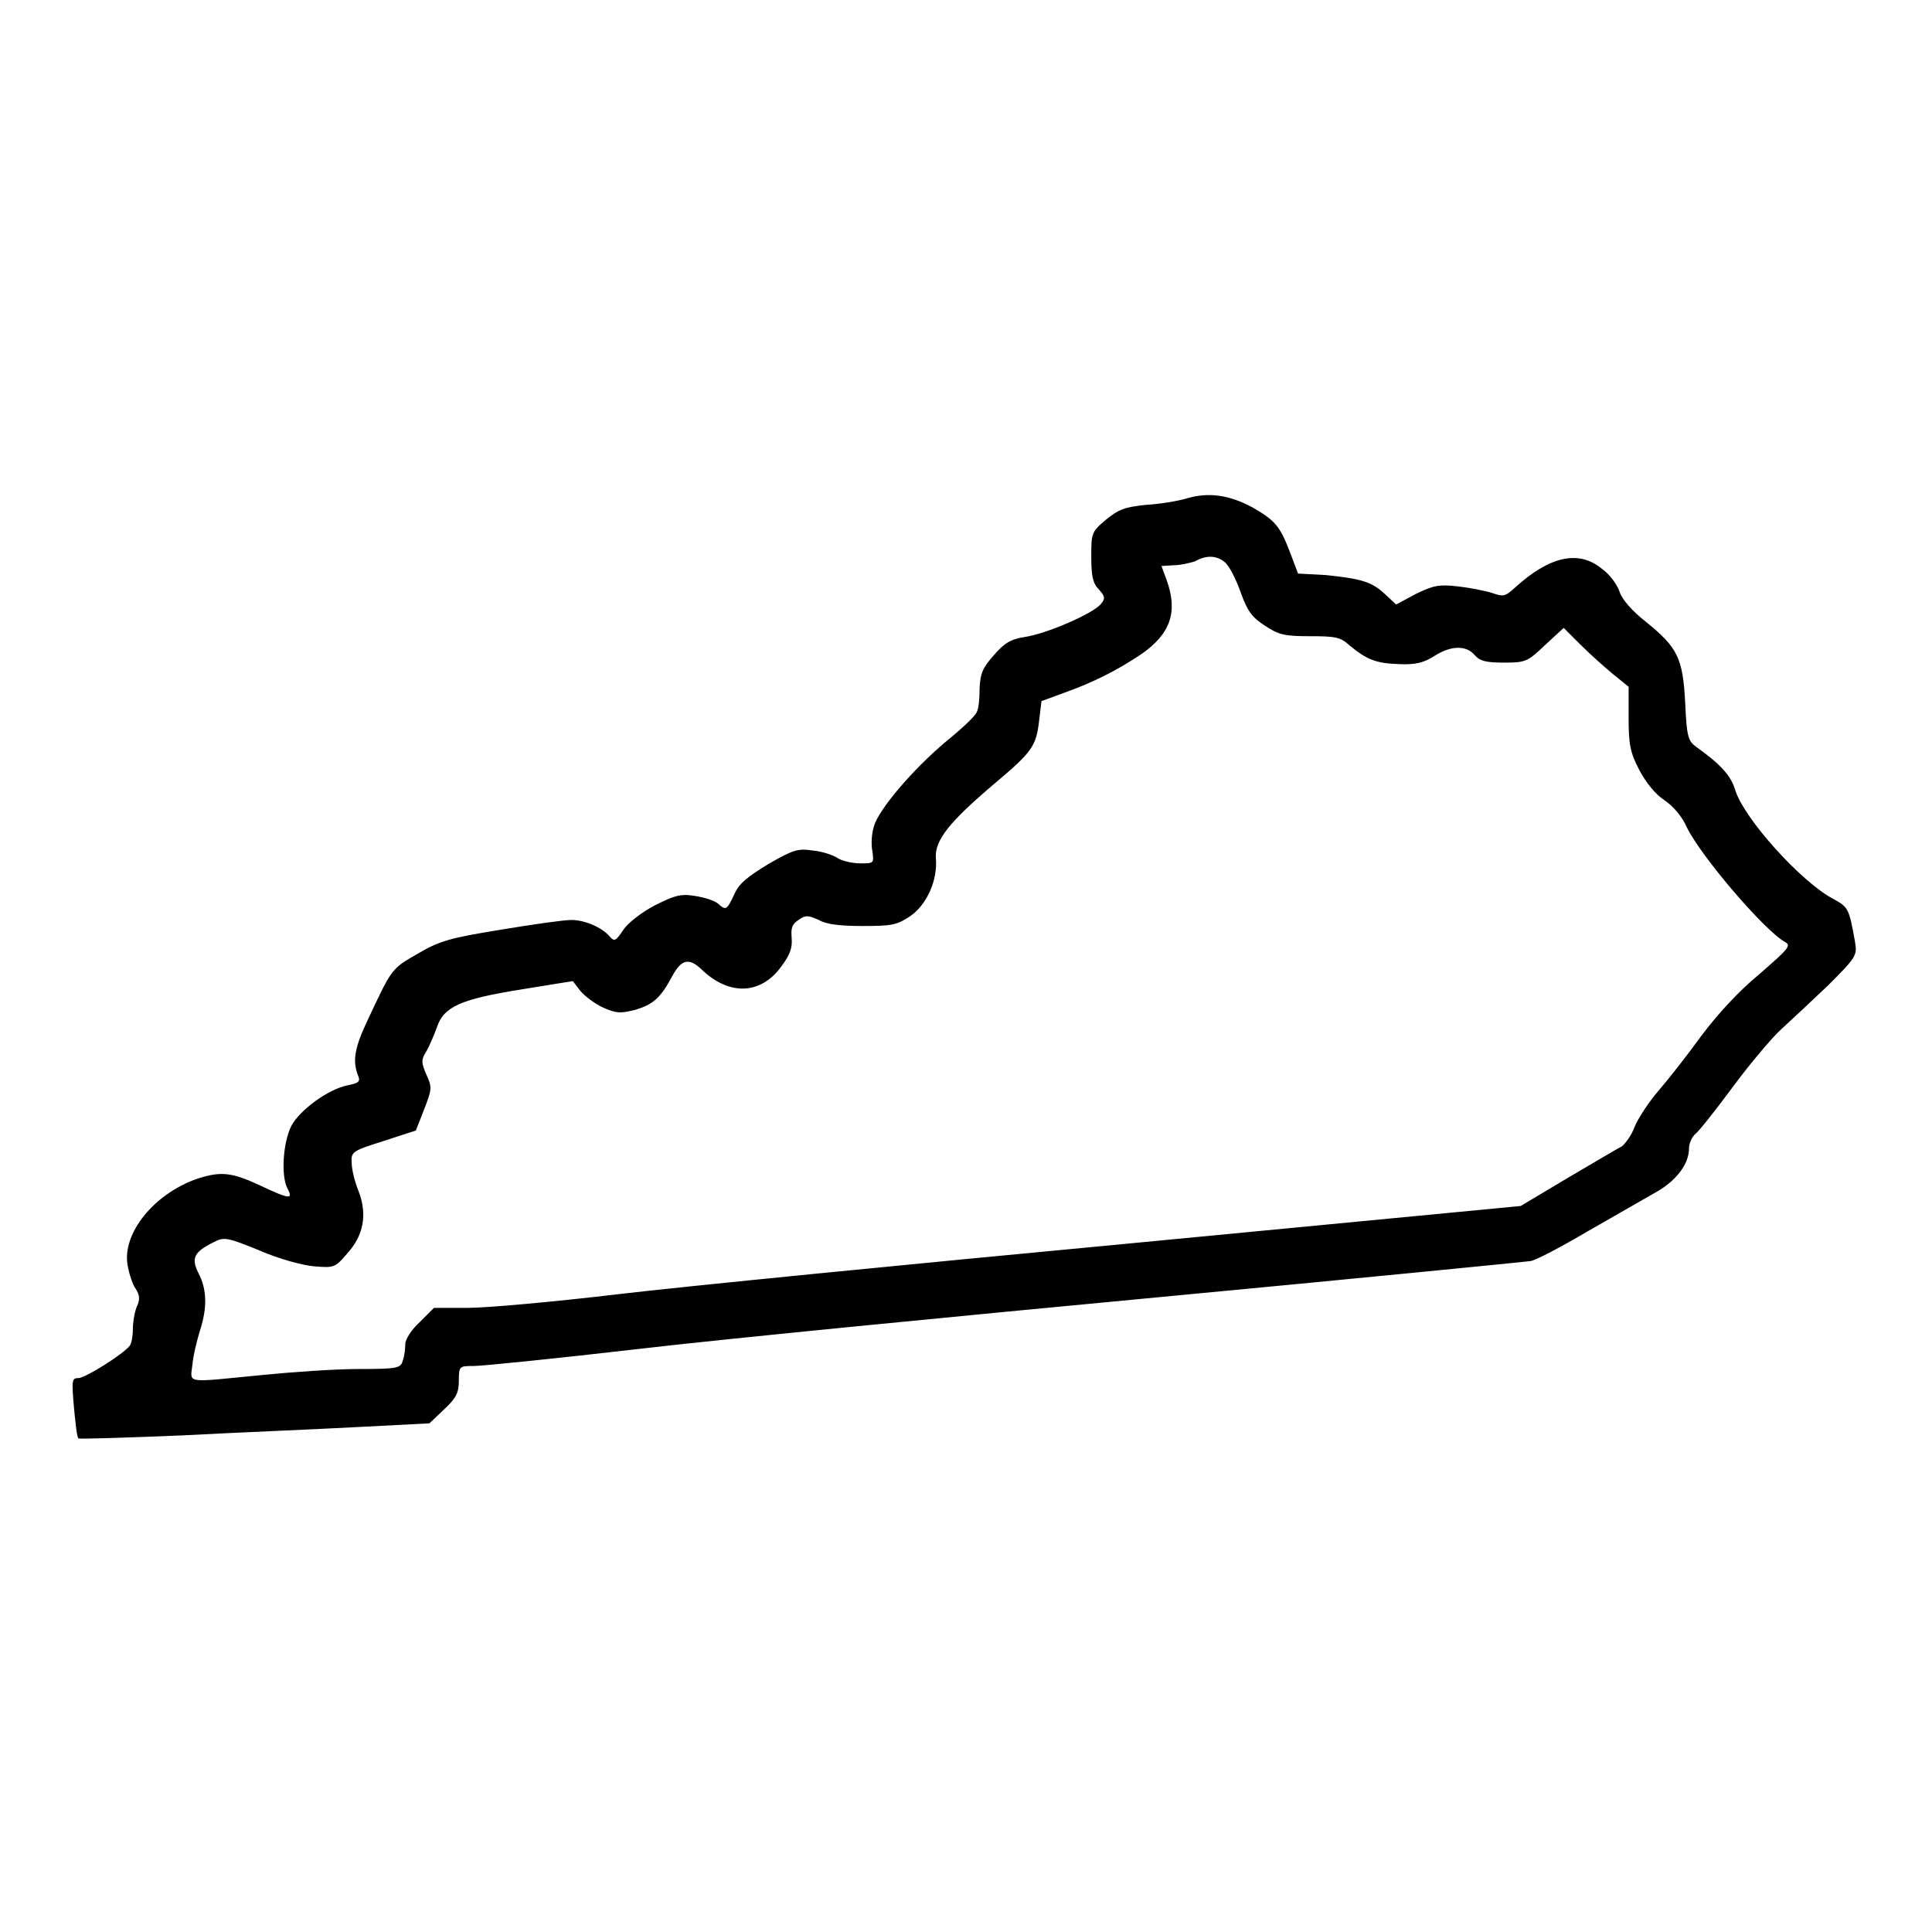 <?xml version="1.0" encoding="utf-8"?>
<!-- Svg Vector Icons : http://www.onlinewebfonts.com/icon -->
<!DOCTYPE svg PUBLIC "-//W3C//DTD SVG 1.1//EN" "http://www.w3.org/Graphics/SVG/1.1/DTD/svg11.dtd">
<svg version="1.1" xmlns="http://www.w3.org/2000/svg" xmlns:xlink="http://www.w3.org/1999/xlink" x="0px" y="0px" viewBox="0 0 256 256" enable-background="new 0 0 256 256" xml:space="preserve">
<g><g><g><path fill="#000000" d="M157.4,66c-1.3,0.4-3.8,0.8-5.6,0.9c-2.8,0.3-3.6,0.6-5.3,2c-1.9,1.6-1.9,1.8-1.9,4.9c0,2.5,0.2,3.5,1,4.3c0.8,0.9,0.9,1.2,0.3,1.9c-1,1.3-7.3,4-10.1,4.4c-1.9,0.3-2.7,0.8-4.1,2.4c-1.5,1.7-1.8,2.4-1.9,4.4c0,1.3-0.1,2.7-0.4,3.2c-0.2,0.5-2,2.2-4.1,3.9c-4.4,3.7-8.9,9-9.5,11.2c-0.3,0.9-0.4,2.4-0.2,3.3c0.2,1.6,0.2,1.6-1.6,1.6c-1,0-2.4-0.3-3-0.7c-0.6-0.4-2.1-0.9-3.3-1c-2-0.3-2.6-0.1-5.9,1.8c-2.8,1.7-3.9,2.6-4.5,4c-1,2.1-1.1,2.2-2.2,1.2c-0.5-0.4-1.8-0.8-3.1-1c-1.9-0.3-2.7,0-5.3,1.3c-1.7,0.9-3.5,2.3-4.1,3.2c-1,1.5-1.2,1.6-1.8,0.9c-1-1.2-3.3-2.2-5.1-2.2c-1,0-5.2,0.6-9.4,1.3c-6.8,1.1-8.1,1.5-11,3.2c-3.5,2-3.4,2-6.6,8.8c-1.7,3.6-2,5.3-1.3,7.2c0.4,0.9,0.2,1.1-1.3,1.4c-2.6,0.5-6.4,3.3-7.5,5.4c-1.1,2.2-1.4,6.6-0.5,8.3c0.8,1.5,0.2,1.4-3.8-0.5c-3.7-1.7-5.1-1.8-8.2-0.8c-5.7,2-9.9,7.2-9.2,11.4c0.2,1.2,0.7,2.7,1.1,3.2c0.5,0.8,0.6,1.4,0.1,2.4c-0.3,0.8-0.5,2.1-0.5,3c0,0.9-0.2,1.9-0.4,2.1c-0.8,1.1-5.9,4.3-6.8,4.3c-0.9,0-0.9,0.3-0.6,3.9c0.2,2.1,0.4,4,0.6,4.1c0.1,0.1,6.3-0.1,13.7-0.4c7.4-0.4,17.7-0.8,23.1-1.1l9.7-0.5l2-1.9c1.6-1.5,1.9-2.2,1.9-3.8c0-1.9,0.1-1.9,2-1.9c1.1,0,11-1,22.2-2.3c11.1-1.3,41.9-4.3,68.4-6.8c26.5-2.5,48.7-4.7,49.4-4.8s4.1-1.9,7.5-3.9c3.5-2,7.5-4.3,8.9-5.1c2.8-1.5,4.6-3.8,4.6-5.9c0-0.7,0.4-1.6,0.9-2c0.5-0.4,2.7-3.2,5-6.3c2.3-3.1,5.1-6.4,6.3-7.5c1.2-1.1,4-3.7,6.2-5.8c3.8-3.8,3.9-4,3.6-5.8c-0.8-4.5-0.9-4.6-2.9-5.7c-4.2-2.2-11.9-10.7-13-14.5c-0.6-1.9-2-3.4-5.1-5.6c-1.1-0.8-1.3-1.3-1.5-5.8c-0.3-6-1-7.4-5.2-10.8c-1.8-1.4-3.2-3-3.5-4c-0.3-0.9-1.3-2.3-2.3-3c-3.1-2.6-7-1.7-11.6,2.5c-1.2,1.1-1.5,1.2-2.9,0.7c-0.9-0.3-2.9-0.7-4.6-0.9c-2.6-0.3-3.3-0.1-5.6,1l-2.6,1.4l-1.4-1.3c-1.8-1.7-3.1-2.1-7.9-2.6L172,76l-1.1-2.9c-1.3-3.4-2-4.2-5-5.9C162.9,65.6,160.2,65.2,157.4,66z M162.3,74.5c0.6,0.5,1.5,2.3,2.1,4c0.9,2.5,1.5,3.3,3.2,4.4c1.8,1.2,2.6,1.4,5.9,1.4c3.4,0,4.1,0.1,5.3,1.2c2.3,1.9,3.5,2.4,6.6,2.5c2.2,0.1,3.3-0.2,4.7-1.1c2.2-1.4,4.2-1.4,5.3-0.1c0.7,0.8,1.5,1,3.9,1c2.8,0,3.1-0.1,5.4-2.3l2.5-2.3l2.2,2.2c1.2,1.2,3.1,2.9,4.3,3.9l2.1,1.7v4.1c0,3.5,0.2,4.6,1.4,6.9c0.9,1.7,2.1,3.2,3.3,4c1.2,0.8,2.4,2.2,3,3.6c1.9,3.9,10.3,13.7,13,15.2c0.9,0.5,0.5,0.9-3.4,4.3c-2.8,2.3-5.6,5.4-7.7,8.2c-1.8,2.5-4.4,5.8-5.7,7.3c-1.3,1.5-2.7,3.7-3.1,4.7c-0.4,1.1-1.2,2.2-1.7,2.6c-0.6,0.3-3.8,2.2-7.2,4.2l-6.2,3.7l-52.2,5c-28.7,2.7-59.1,5.7-67.5,6.7c-8.4,1-17.3,1.8-19.8,1.8h-4.5l-1.9,1.9c-1.1,1-1.9,2.3-1.9,2.9c0,0.6-0.1,1.5-0.3,2.1c-0.3,1.1-0.6,1.2-5.9,1.2c-3.1,0-8.8,0.4-12.8,0.8c-10.3,1-9.5,1.2-9.2-1.4c0.1-1.2,0.6-3.2,1-4.5c1-3.1,0.9-5.5-0.2-7.6c-1-2-0.6-2.8,2-4.1c1.4-0.7,1.7-0.7,6.1,1.1c2.5,1.1,5.8,2,7.3,2.1c2.5,0.2,2.7,0.2,4.3-1.7c2.2-2.4,2.7-5.2,1.5-8.3c-0.5-1.2-0.9-2.9-0.9-3.7c-0.1-1.5,0.1-1.6,4.2-2.9l4.3-1.4l1.1-2.8c1-2.6,1.1-2.9,0.3-4.6c-0.7-1.6-0.7-2,0-3.1c0.4-0.7,1-2.1,1.4-3.2c0.9-2.7,3.1-3.7,11.2-5l6.8-1.1l1,1.3c0.6,0.7,1.9,1.7,3,2.2c1.8,0.8,2.3,0.8,4.3,0.3c2.3-0.7,3.3-1.5,4.9-4.5c1.2-2.2,2.2-2.4,3.8-0.9c3.7,3.6,7.9,3.4,10.6-0.3c1.2-1.6,1.5-2.5,1.4-3.8c-0.1-1.3,0-1.8,0.9-2.4c1-0.7,1.3-0.6,2.7,0c1,0.6,2.9,0.8,5.8,0.8c3.8,0,4.5-0.1,6.3-1.3c2.2-1.5,3.7-4.8,3.4-7.8c-0.1-2.3,1.8-4.7,7.7-9.7c5.1-4.3,5.6-5,6-8.5l0.3-2.5l3-1.1c3.9-1.4,6.9-2.9,10.2-5.1c3.9-2.7,4.9-5.6,3.4-9.8l-0.7-1.9l1.6-0.1c0.9,0,2.1-0.3,2.8-0.5C159.9,73.5,161.2,73.6,162.3,74.5z"/></g></g></g>
</svg>